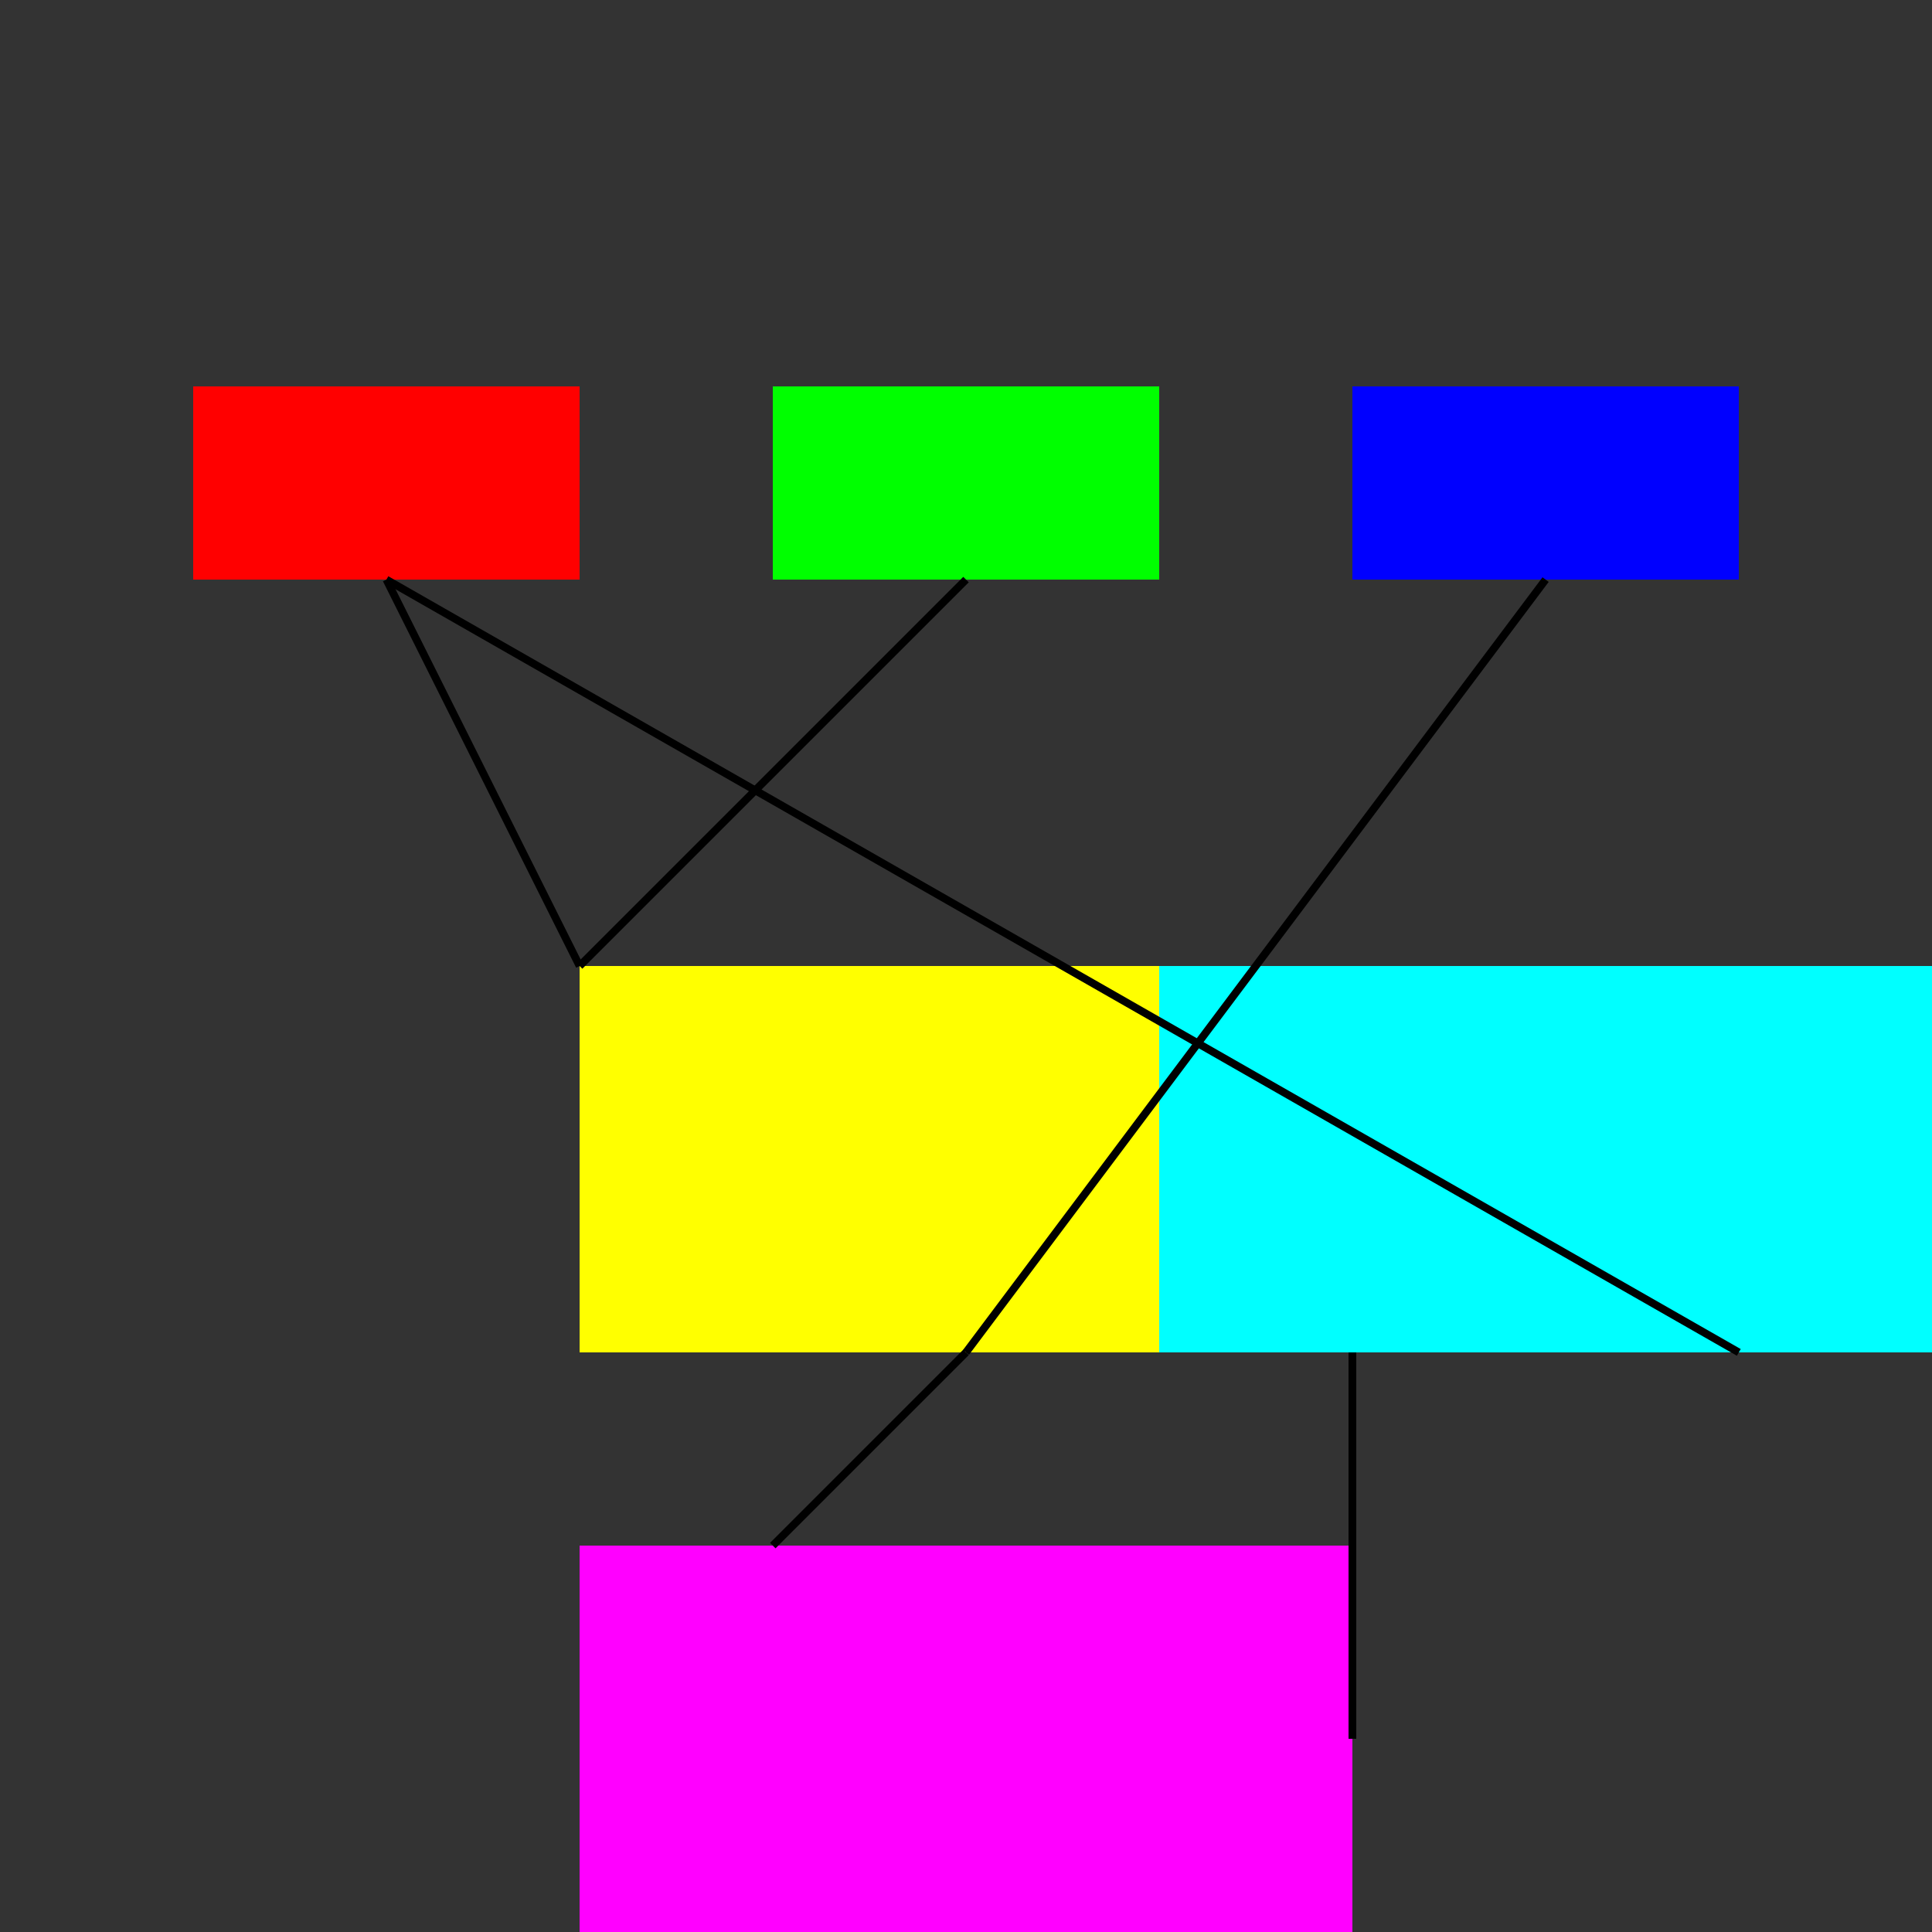 <!--

Generated by DrawGPT.
Free, open source, AI generated images in SVG, PNG, and HTML Canvas format.
https://drawgpt.ai

Created: 2023-09-26T23:42:28.298Z
Link: https://drawgpt.ai/prompt/71956/

-->
<svg xmlns="http://www.w3.org/2000/svg" xmlns:xlink="http://www.w3.org/1999/xlink" width="500" height="500"><rect width="100%" height="100%" fill="#333333" stroke="none"/><defs/><g><rect fill="#FF0000" stroke="none" x="50" y="100" width="100" height="50"/><rect fill="#00FF00" stroke="none" x="200" y="100" width="100" height="50"/><rect fill="#0000FF" stroke="none" x="350" y="100" width="100" height="50"/><rect fill="#FFFF00" stroke="none" x="150" y="250" width="200" height="100"/><rect fill="#FF00FF" stroke="none" x="150" y="400" width="200" height="100"/><rect fill="#00FFFF" stroke="none" x="300" y="250" width="200" height="100"/><path fill="none" stroke="#000000" paint-order="fill stroke markers" d=" M 100 150 L 150 250" stroke-miterlimit="10" stroke-width="2" stroke-dasharray=""/><path fill="none" stroke="#000000" paint-order="fill stroke markers" d=" M 250 150 L 150 250" stroke-miterlimit="10" stroke-width="2" stroke-dasharray=""/><path fill="none" stroke="#000000" paint-order="fill stroke markers" d=" M 250 350 L 200 400" stroke-miterlimit="10" stroke-width="2" stroke-dasharray=""/><path fill="none" stroke="#000000" paint-order="fill stroke markers" d=" M 250 350 L 400 150" stroke-miterlimit="10" stroke-width="2" stroke-dasharray=""/><path fill="none" stroke="#000000" paint-order="fill stroke markers" d=" M 350 450 L 350 350" stroke-miterlimit="10" stroke-width="2" stroke-dasharray=""/><path fill="none" stroke="#000000" paint-order="fill stroke markers" d=" M 450 350 L 100 150" stroke-miterlimit="10" stroke-width="2" stroke-dasharray=""/></g></svg>